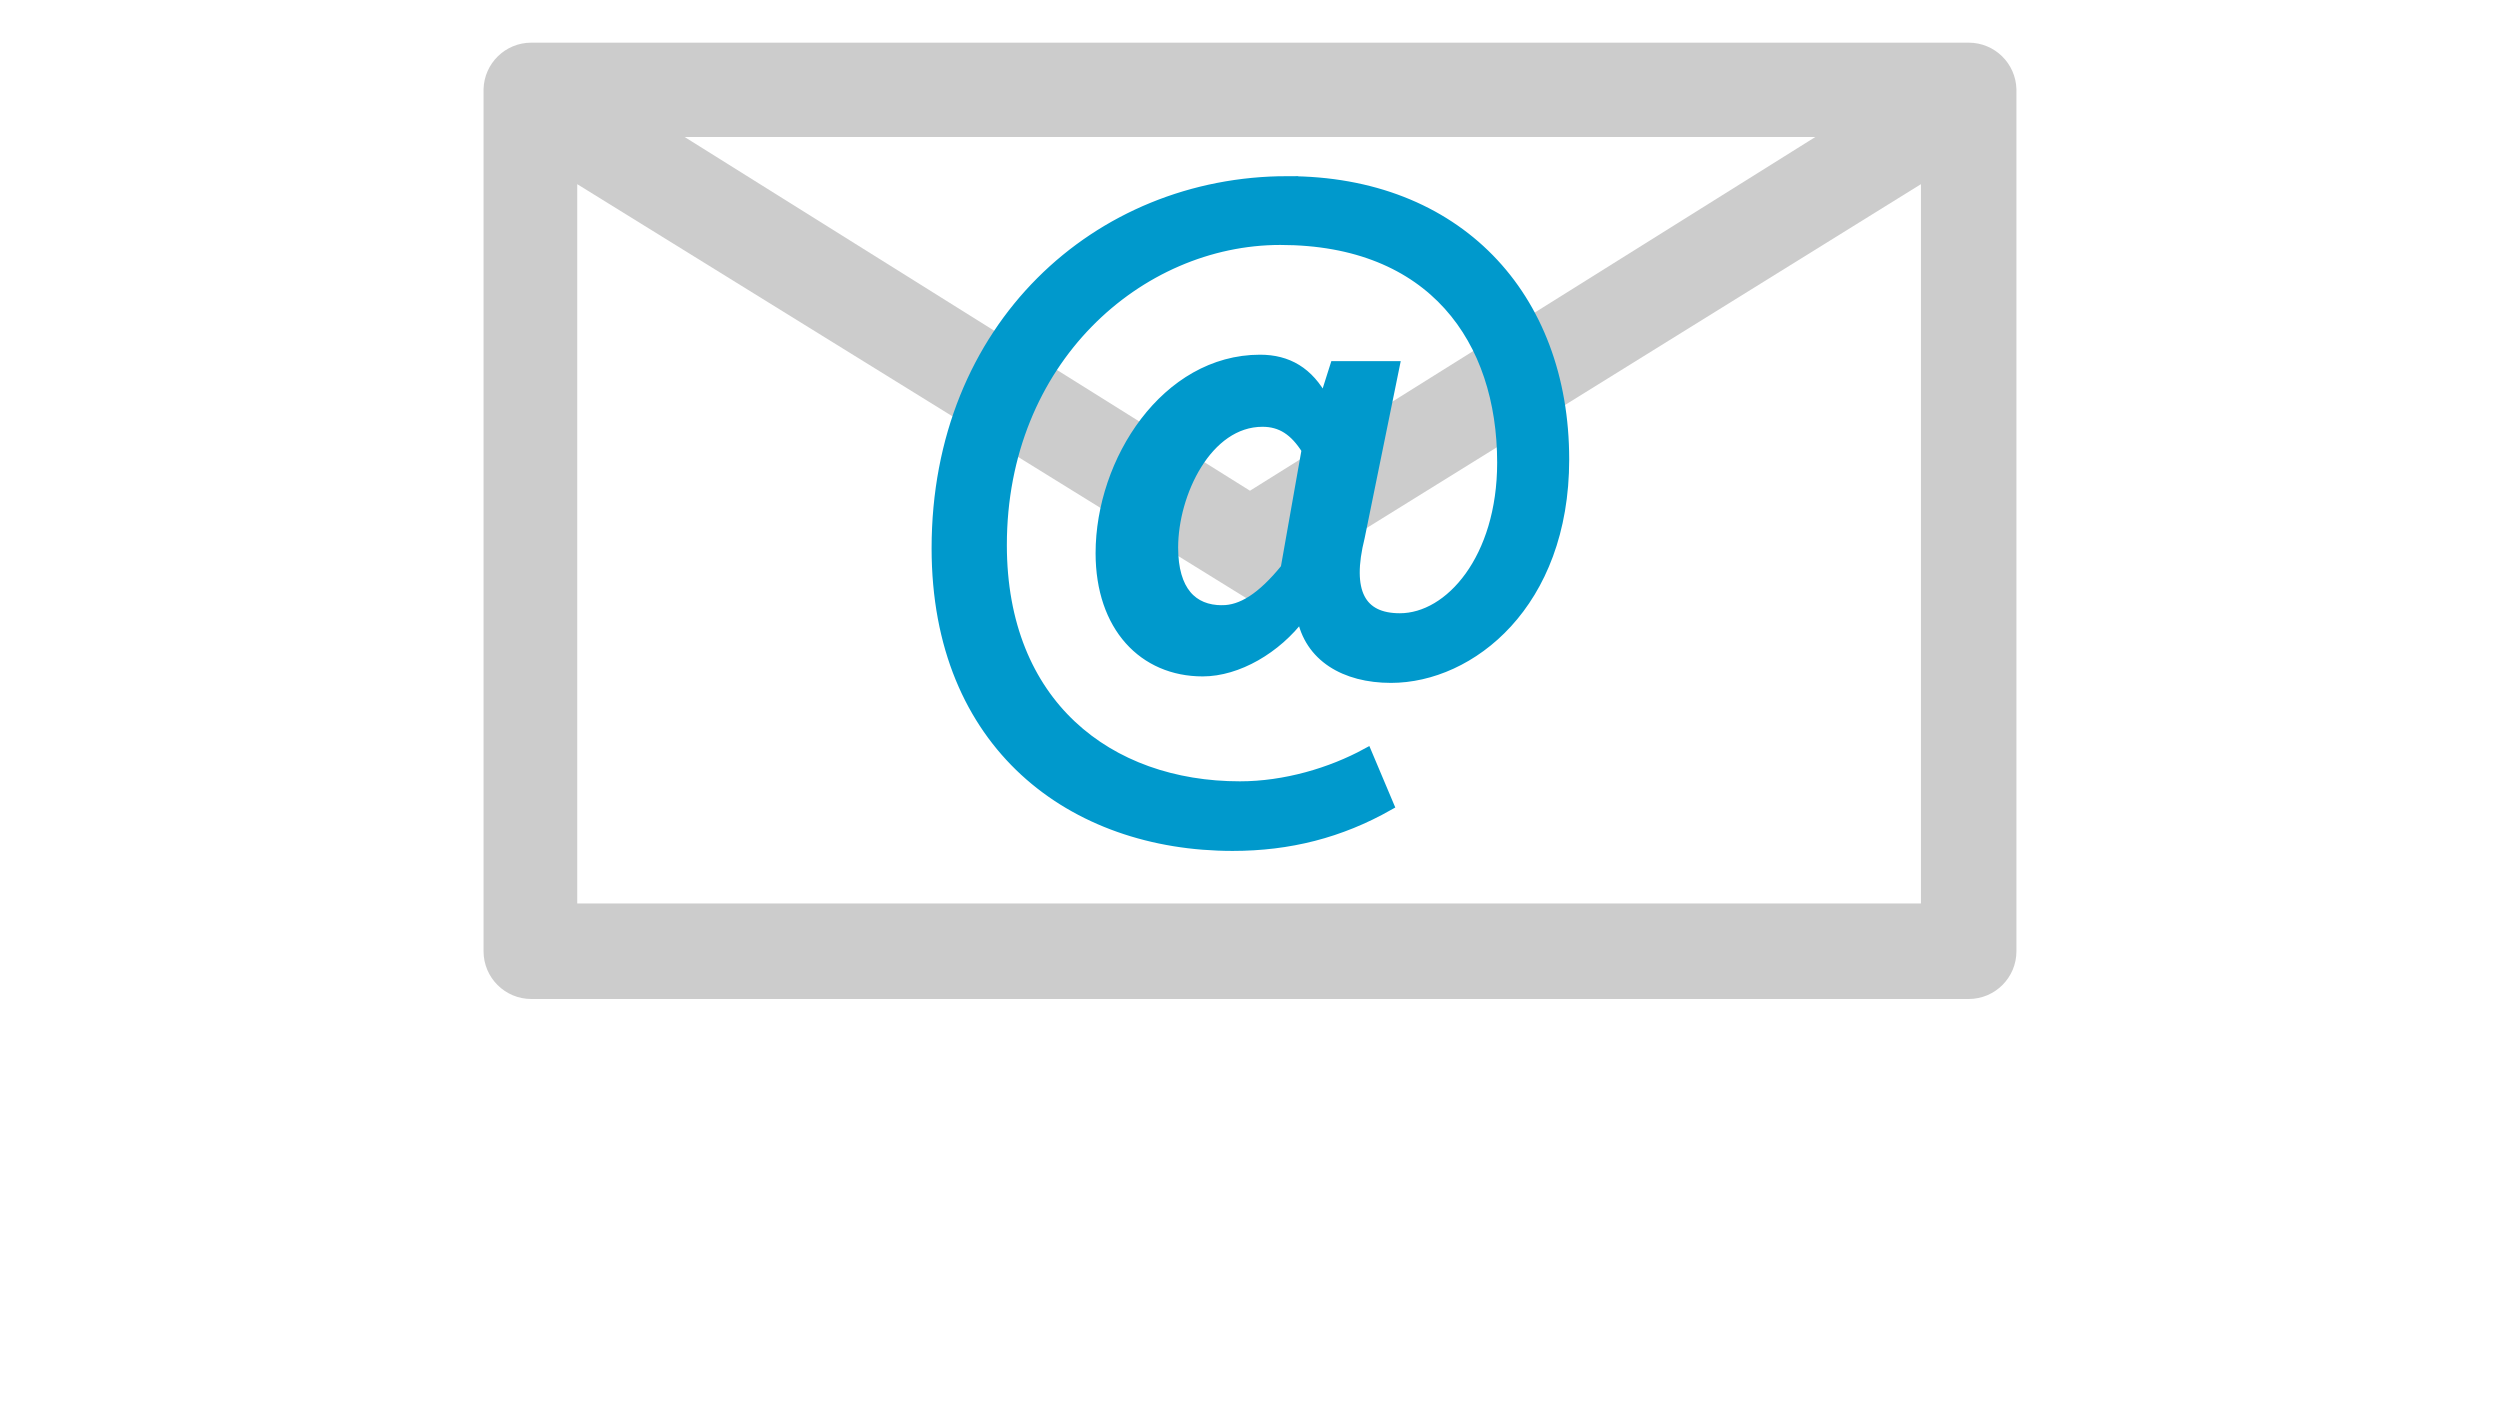 <?xml version="1.0" encoding="UTF-8"?>
<svg id="uuid-3897a4f4-7da4-4605-8a89-acea4e51a607" data-name="uuid-1663985c-2e61-4d6b-90a1-13cfc7b6af5e" xmlns="http://www.w3.org/2000/svg" width="1176" height="660" viewBox="0 0 1176 660">
  <defs>
    <style>
      .uuid-7b94a840-b858-40fe-8d59-746d382b8cb7 {
        fill: #09c;
        stroke: #09c;
        stroke-miterlimit: 10;
        stroke-width: 5px;
      }

      .uuid-03fd1353-f584-4f4f-a771-a4ffc2c564d7 {
        fill: #ccc;
      }
    </style>
  </defs>
  <path class="uuid-03fd1353-f584-4f4f-a771-a4ffc2c564d7" d="M926.08,20.07H249.92c-12.22,0-22.15,9.75-22.46,21.89v405.51c0,12.4,10.06,22.46,22.46,22.46h676.15c12.4,0,22.46-10.06,22.46-22.46V41.99c-.31-12.17-10.24-21.92-22.46-21.92h0ZM853.95,64.43l-265.96,166.41L322.02,64.43h531.95-.03ZM271.53,424.98V86.63l316.46,195.81,315.62-195.81v338.35H271.53Z"/>
  <path class="uuid-7b94a840-b858-40fe-8d59-746d382b8cb7" d="M605.67,85.37c79.43,0,129.98,53.59,129.98,130.74,0,68.03-44.09,102.62-81.33,102.62-21.66,0-38.39-9.88-41.81-28.89h-.76c-11.4,15.2-29.65,25.84-45.99,25.84-27.75,0-47.89-20.9-47.89-55.49,0-43.33,30.79-90.84,74.87-90.84,12.92,0,22.8,5.7,29.65,18.62h.76l4.94-15.58h27.75l-16.34,80.19c-6.46,25.84.38,38.39,19,38.39,23.56,0,48.27-28.12,48.27-73.35,0-57.77-32.69-104.9-104.52-104.9-66.51,0-131.12,56.63-131.12,143.67,0,74.87,50.17,113.64,112.12,113.64,21.28,0,42.95-6.46,59.67-15.58l10.26,24.32c-22.8,12.92-46.75,19-73.35,19-75.25,0-139.1-47.13-139.1-139.86,0-104.14,75.63-172.55,164.95-172.55ZM574.89,287.19c9.12,0,18.62-5.7,30.02-19.76l9.88-55.87c-5.7-9.12-12.16-13.3-20.9-13.3-26.22,0-42.19,33.83-42.19,59.29,0,20.52,9.12,29.65,23.18,29.65Z"/>
</svg>